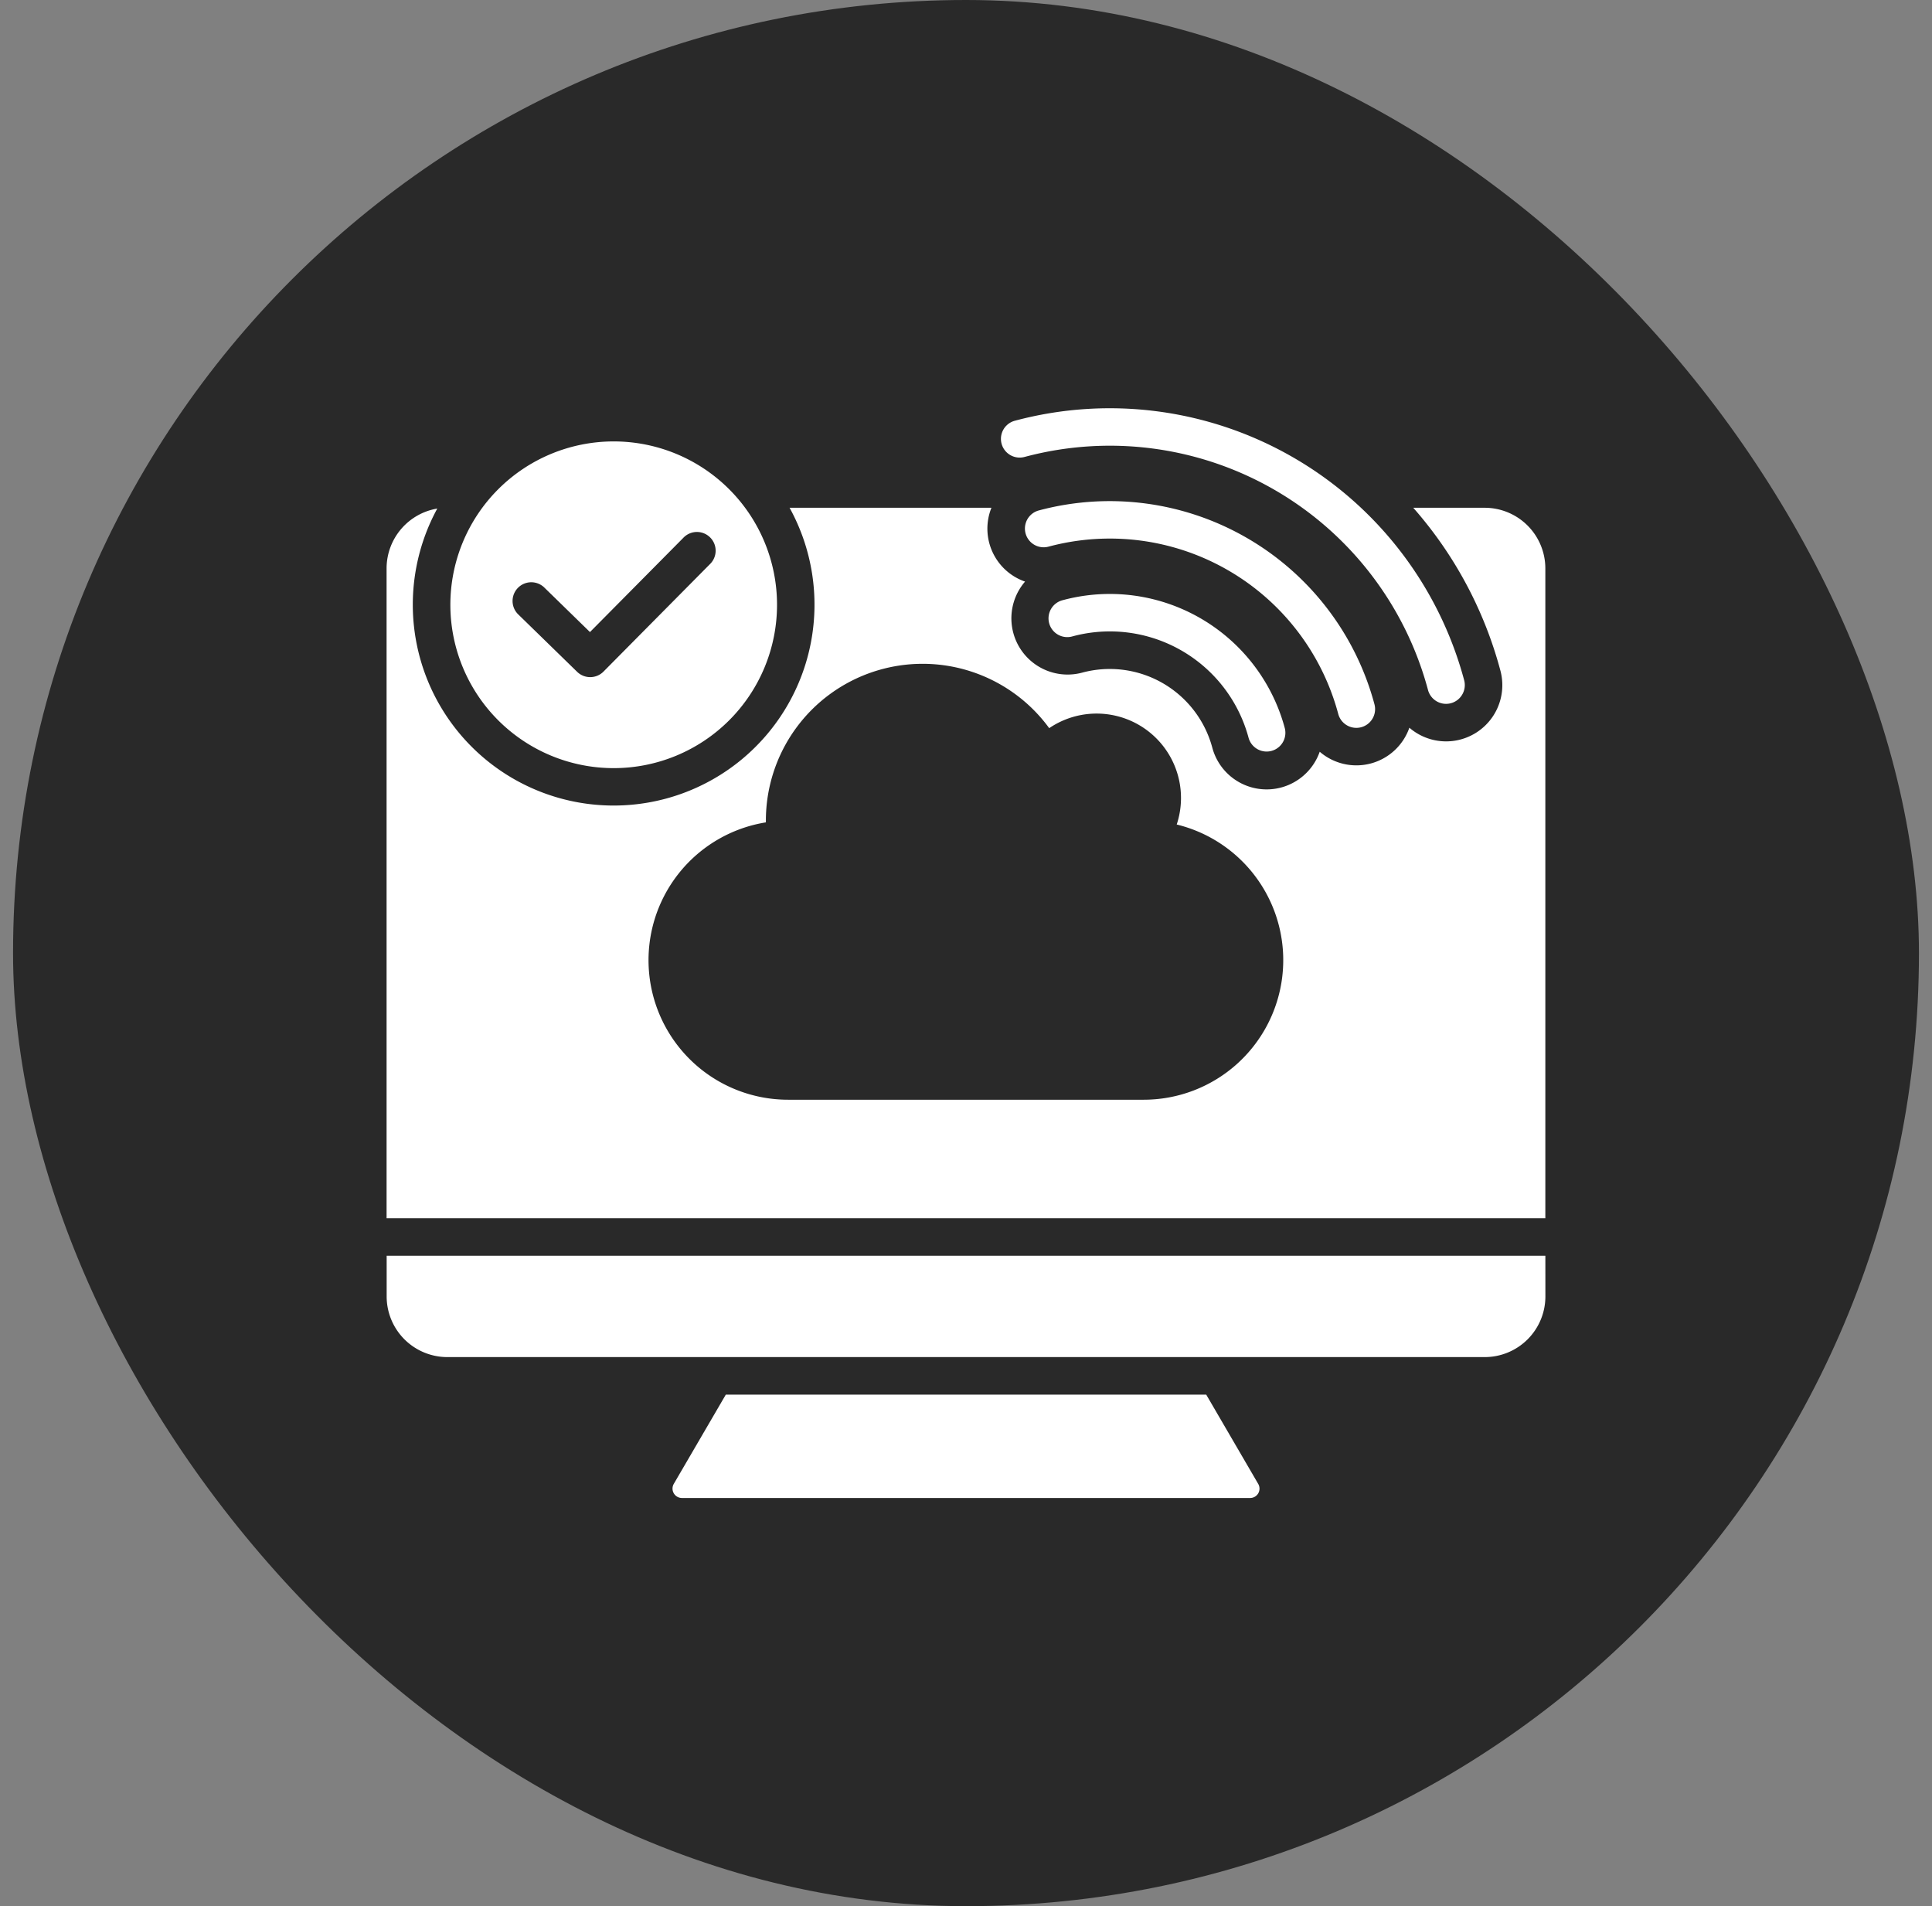 <svg xmlns="http://www.w3.org/2000/svg" width="74" height="73" fill="none" viewBox="0 0 74 73"><rect x="0" y="0" width="74" height="73" fill="#808080" stroke="none"/><rect width="73" height="73" x=".5" fill="#292929" rx="36.5"/><path fill="#fff" fill-rule="evenodd" d="m27.8 53.41-1.992 3.417a.36.36 0 0 0 .311.541h21.762a.358.358 0 0 0 .311-.54l-1.991-3.418zm31.391-5.317H14.81v1.562a2.324 2.324 0 0 0 2.317 2.317h39.748a2.323 2.323 0 0 0 2.317-2.317zM23.506 16.905a6.256 6.256 0 1 0 0 12.512 6.256 6.256 0 0 0 0-12.512m3.68 4.706-4.072 4.11a.717.717 0 0 1-1.007.009l-2.272-2.215a.717.717 0 0 1 1-1.027l1.762 1.718L26.17 20.6a.717.717 0 1 1 1.016 1.011m13.896 2.759a.718.718 0 1 1-.37-1.387 6.94 6.94 0 0 1 8.5 4.908.718.718 0 0 1-1.387.371 5.5 5.5 0 0 0-6.743-3.892m-1.84-6.87a12.615 12.615 0 0 1 15.453 8.921.716.716 0 0 0 1.13.385.72.72 0 0 0 .256-.755 14.055 14.055 0 0 0-17.21-9.938.717.717 0 0 0 .37 1.387m.92 3.435a9.057 9.057 0 0 1 11.097 6.407.717.717 0 0 0 1.387-.37 10.5 10.5 0 0 0-12.855-7.424.717.717 0 1 0 .37 1.387m16.712-1.489h-2.741a15.46 15.46 0 0 1 3.337 6.233 2.153 2.153 0 0 1-3.486 2.19 2.15 2.15 0 0 1-3.434.92 2.154 2.154 0 0 1-4.114-.155 4.066 4.066 0 0 0-4.982-2.875 2.153 2.153 0 0 1-2.19-3.486 2.146 2.146 0 0 1-1.288-2.827h-7.731a7.693 7.693 0 1 1-13.494.03 2.326 2.326 0 0 0-1.942 2.287v24.892H59.19V21.763a2.324 2.324 0 0 0-2.317-2.317m-13.062 22.67H30.188a5.345 5.345 0 0 1-.853-10.622v-.069a6.003 6.003 0 0 1 10.852-3.539 3.232 3.232 0 0 1 4.884 3.69 5.346 5.346 0 0 1-1.259 10.54" clip-rule="evenodd"/></svg>